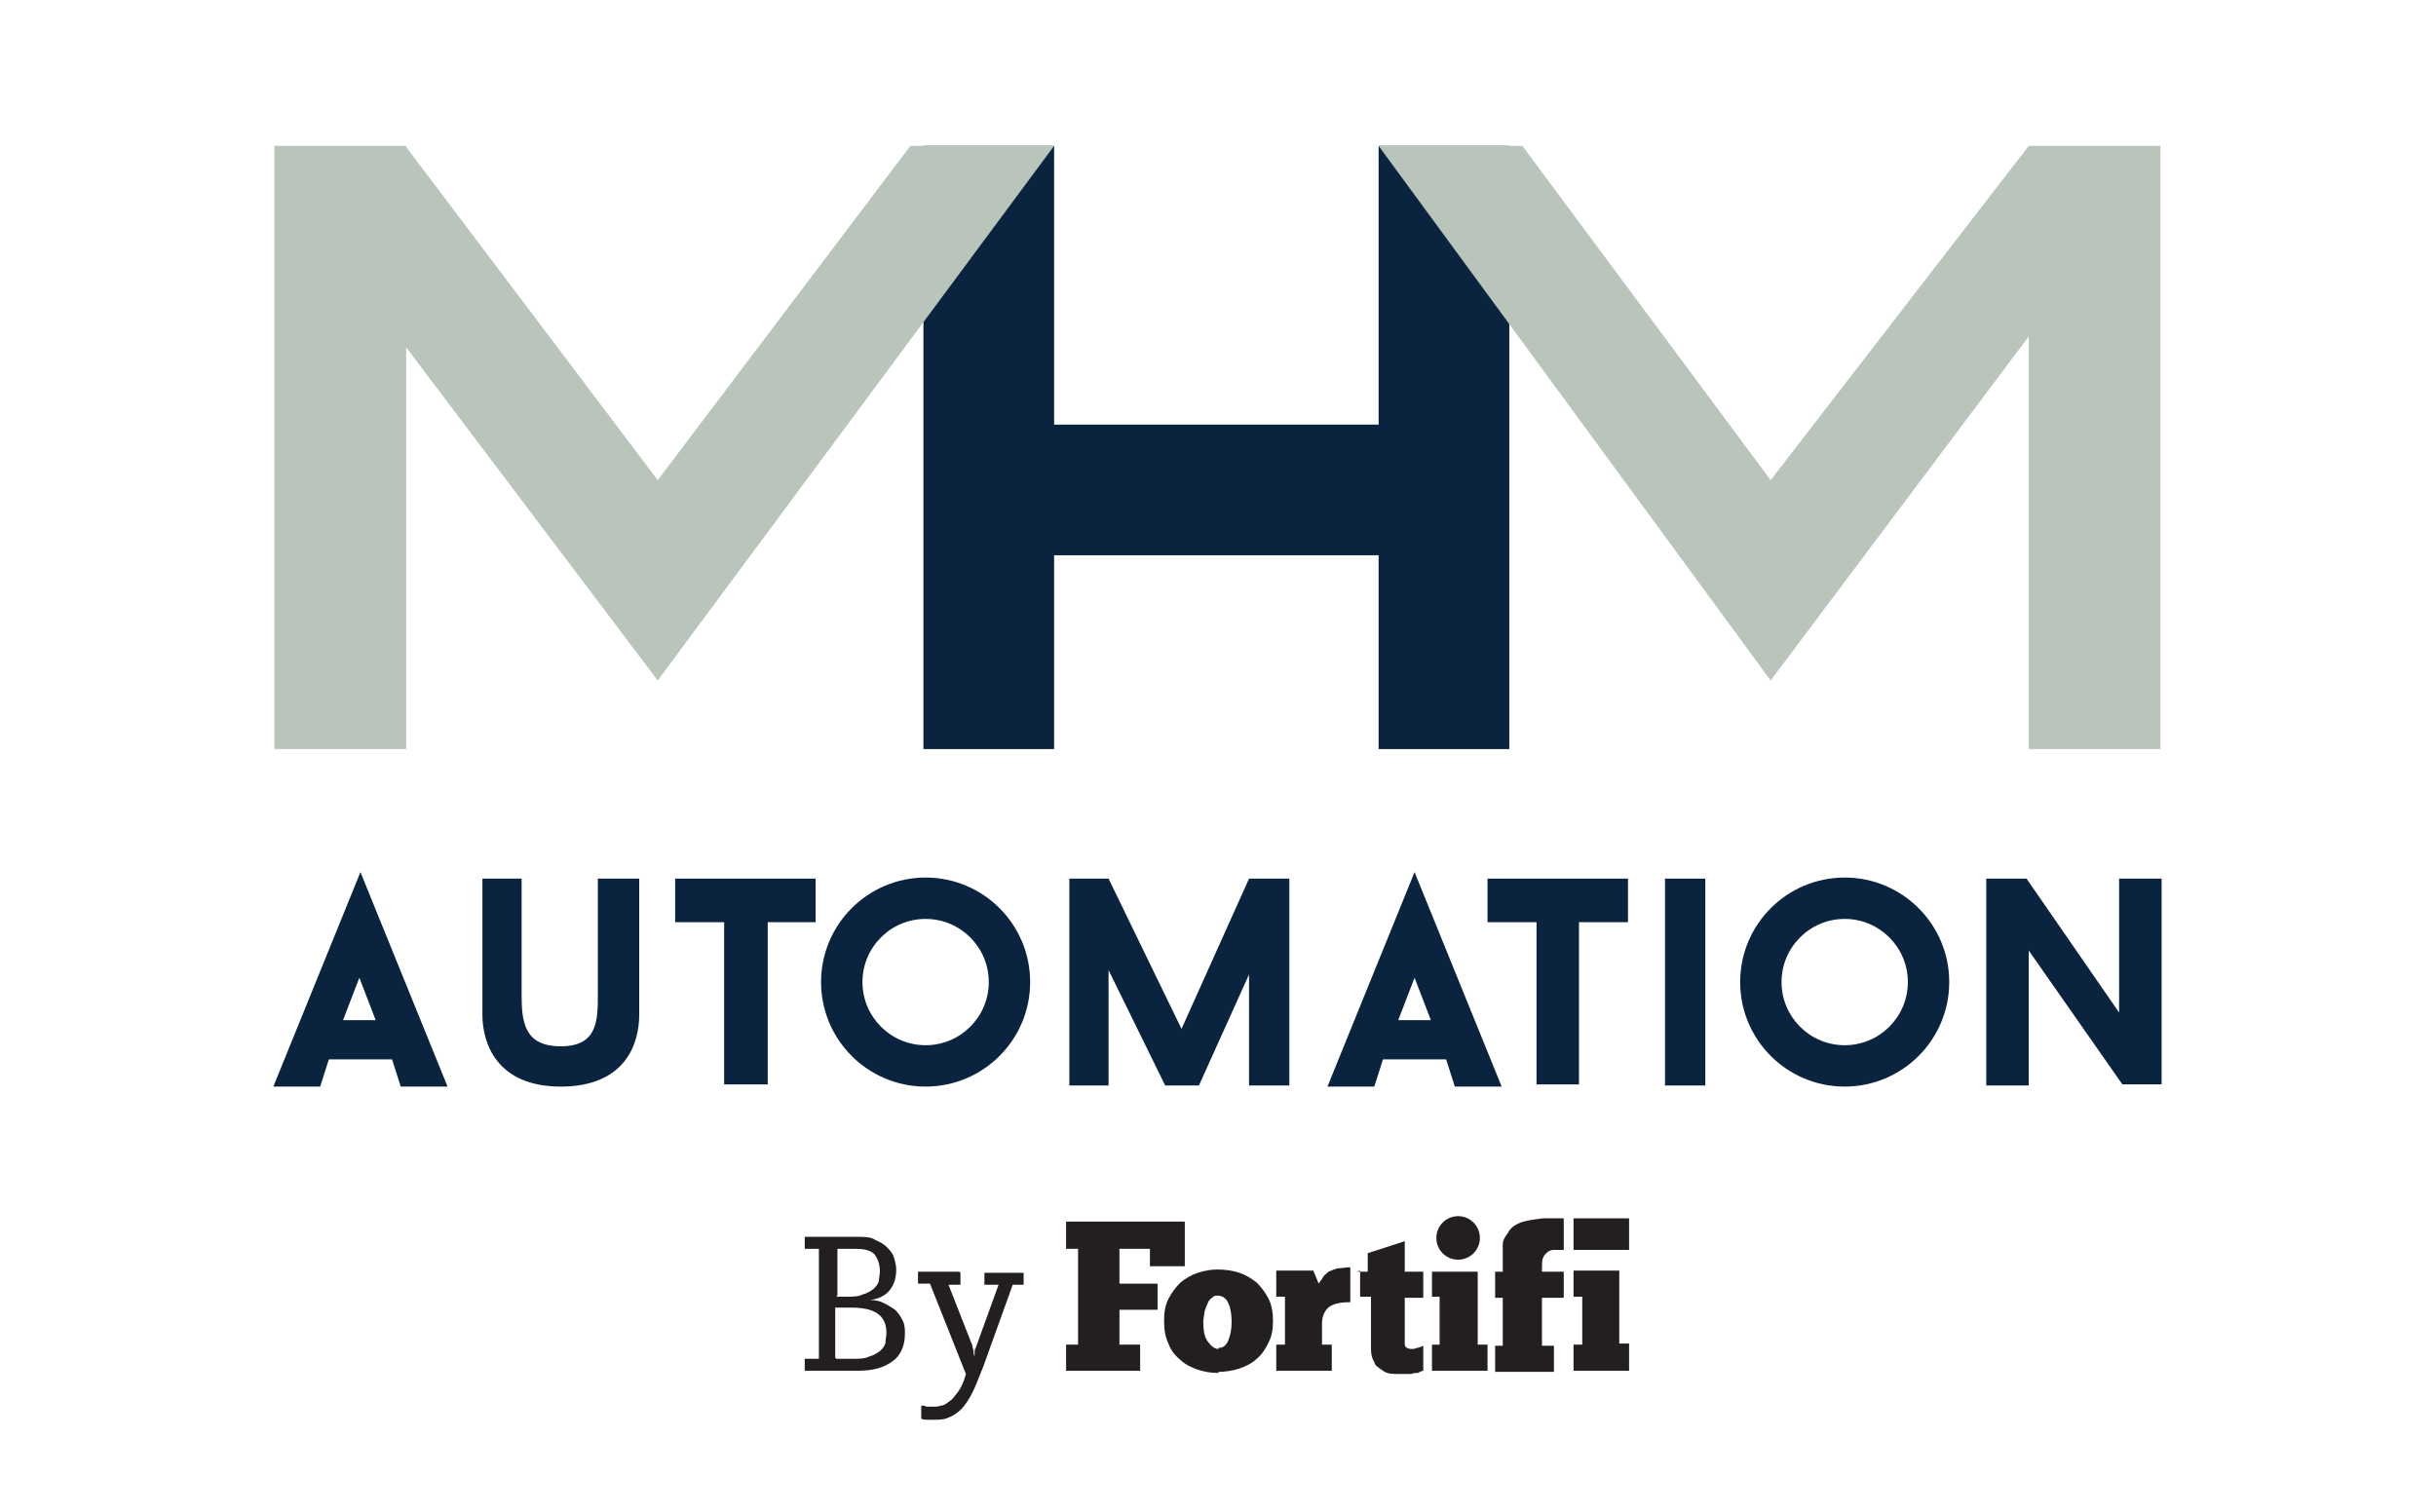 <?xml version="1.0" encoding="UTF-8"?>
<svg id="Layer_1" xmlns="http://www.w3.org/2000/svg" version="1.1" viewBox="0 0 223.7 138.9">
  <!-- Generator: Adobe Illustrator 29.3.1, SVG Export Plug-In . SVG Version: 2.1.0 Build 151)  -->
  <defs>
    <style>
      .st0 {
        fill: #b9c4ba;
      }

      .st1 {
        fill: #231f20;
      }

      .st2 {
        fill: #0a233f;
      }
    </style>
  </defs>
  <g>
    <polygon class="st2" points="126.6 13.4 126.6 39 96.8 39 96.8 13.4 84.8 13.4 84.8 68.8 96.8 68.8 96.8 51 126.6 51 126.6 68.8 138.6 68.8 138.6 13.4 126.6 13.4"/>
    <polygon class="st0" points="96.8 13.4 83.6 13.4 60.4 44.1 37.3 13.5 37.3 13.4 25.2 13.4 25.2 68.8 37.3 68.8 37.3 31.9 60.4 62.5 96.8 13.4"/>
    <polygon class="st0" points="186.3 13.4 162.6 44.1 139.8 13.4 126.6 13.4 162.6 62.5 186.3 30.9 186.3 68.8 198.4 68.8 198.4 13.4 186.3 13.4"/>
  </g>
  <g>
    <path class="st2" d="M25.1,99.8l8-19.7,8,19.7h-4.3l-.8-2.5h-5.8l-.8,2.5h-4.2ZM33,89.8l-1.5,3.9h3l-1.5-3.9Z"/>
    <path class="st2" d="M121.9,99.8l8-19.7,8,19.7h-4.3l-.8-2.5h-5.8l-.8,2.5h-4.2ZM129.9,89.8l-1.5,3.9h3l-1.5-3.9Z"/>
    <path class="st2" d="M44.3,80.7v12.5c0,2.6,1.3,6.6,7.2,6.6s7.2-3.9,7.2-6.6v-12.5h-3.8v10.6c0,2.4,0,4.8-3.4,4.8s-3.6-2.3-3.6-4.8v-10.6h-3.6Z"/>
    <polygon class="st2" points="62 80.7 62 84.7 66.5 84.7 66.5 99.6 70.5 99.6 70.5 84.7 74.9 84.7 74.9 80.7 62 80.7"/>
    <path class="st2" d="M94.6,90.2c0,5.3-4.3,9.6-9.6,9.6s-9.6-4.3-9.6-9.6,4.3-9.6,9.6-9.6,9.6,4.3,9.6,9.6ZM85,84.4c-3.2,0-5.8,2.6-5.8,5.8s2.6,5.8,5.8,5.8,5.8-2.6,5.8-5.8-2.6-5.8-5.8-5.8Z"/>
    <polygon class="st2" points="136.6 80.7 136.6 84.7 141.1 84.7 141.1 99.6 145 99.6 145 84.7 149.5 84.7 149.5 80.7 136.6 80.7"/>
    <path class="st2" d="M179,90.2c0,5.3-4.3,9.6-9.6,9.6s-9.6-4.3-9.6-9.6,4.3-9.6,9.6-9.6,9.6,4.3,9.6,9.6ZM169.4,84.4c-3.2,0-5.8,2.6-5.8,5.8s2.6,5.8,5.8,5.8,5.8-2.6,5.8-5.8-2.6-5.8-5.8-5.8Z"/>
    <polygon class="st2" points="98.2 99.7 98.2 80.7 101.8 80.7 108.5 94.5 114.7 80.7 118.4 80.7 118.4 99.7 114.7 99.7 114.7 89.5 110.1 99.7 107 99.7 101.8 89.1 101.8 99.7 98.2 99.7"/>
    <polygon class="st2" points="182.4 99.7 182.4 80.7 186.1 80.7 194.6 93 194.6 80.7 198.5 80.7 198.5 99.6 194.9 99.6 186.3 87.3 186.3 99.7 182.4 99.7"/>
    <rect class="st2" x="152.9" y="80.7" width="3.7" height="19"/>
  </g>
  <g>
    <g>
      <g>
        <path class="st1" d="M97.9,112.2h10.9v4.1h-3.2v-1.6h-2.8v3.2h3.5v2.4h-3.5v3.2h1.9v2.4h-6.8v-2.4h1.1v-8.8h-1.1v-2.4Z"/>
        <path class="st1" d="M111.9,126.1c-.7,0-1.3-.1-1.9-.3-.6-.2-1.2-.5-1.6-.9-.5-.4-.9-.9-1.1-1.5-.3-.6-.4-1.3-.4-2.1,0-.8.1-1.4.4-2,.3-.6.7-1.1,1.1-1.5.5-.4,1-.7,1.6-.9.6-.2,1.2-.3,1.8-.3.7,0,1.4.1,2,.3.6.2,1.1.5,1.6.9.4.4.8.9,1.1,1.5.3.6.4,1.3.4,2,0,.8-.1,1.4-.4,2-.3.6-.6,1.1-1.1,1.5-.4.4-1,.7-1.6.9-.6.2-1.3.3-1.9.3ZM111.9,123.8c.4,0,.7-.2.9-.7.2-.5.3-1,.3-1.7s-.1-1.3-.3-1.7c-.2-.5-.6-.7-1-.7-.2,0-.3,0-.5.2-.2.1-.3.3-.4.5s-.2.5-.3.8c0,.3-.1.6-.1.9,0,.8.1,1.4.4,1.8.3.4.6.7,1,.7Z"/>
        <path class="st1" d="M122.4,125.9h-5.2v-2.4h.8v-4.4h-.8v-2.4h3.4l.5,1.2c.1-.2.3-.4.4-.6.1-.2.3-.3.5-.5.2-.1.5-.2.8-.3.3,0,.7-.1,1.2-.1v3.2c-.8,0-1.4.1-1.9.4-.4.3-.7.8-.7,1.6v1.9h.9v2.4Z"/>
        <path class="st1" d="M124.6,116.8h1v-1.7l3.4-1.1v2.8h1.7v2.4h-1.7v3.2c0,.2,0,.3,0,.5,0,.2,0,.3,0,.5,0,.1,0,.3.2.4,0,0,.2.1.4.1s.3,0,.5-.1c.2,0,.4-.1.6-.2v2.3c-.1,0-.3.1-.5.2-.2,0-.4,0-.6.1-.2,0-.4,0-.6,0-.2,0-.3,0-.4,0-.7,0-1.2,0-1.6-.3s-.7-.4-.8-.8c-.2-.3-.3-.7-.3-1.2,0-.5,0-1,0-1.6v-3.2h-1v-2.4Z"/>
        <polygon class="st1" points="136.6 125.9 131.5 125.9 131.5 123.5 132.2 123.5 132.2 119.1 131.5 119.1 131.5 116.8 135.7 116.8 135.7 123.5 136.6 123.5 136.6 125.9"/>
        <path class="st1" d="M143.6,114.8h-.8c-.2,0-.5,0-.8.3-.3.3-.4.5-.4,1.2v.5h2v2.4h-2v4.4h1.1v2.4h-5.4v-2.4h.7v-4.4h-.7v-2.4h.7v-1.5c0-.3,0-.6,0-1,0-.4.2-.7.5-1.1.2-.4.6-.7,1.1-.9.5-.2,1.3-.3,2.1-.4.8,0,1.9,0,1.9,0v2.9Z"/>
        <path class="st1" d="M149.6,125.9h-5.1v-2.4h.8v-4.4h-.8v-2.4h4.2v6.7h.9v2.4Z"/>
      </g>
      <rect class="st1" x="144.5" y="111.9" width="5.1" height="2.9"/>
      <circle class="st1" cx="133.9" cy="113.7" r="2"/>
    </g>
    <g>
      <path class="st1" d="M78.7,113.6c.7,0,1.3,0,1.7.3.5.2.8.4,1.1.7.3.3.5.6.6.9.1.4.2.7.2,1.1,0,.8-.2,1.4-.6,1.9-.4.5-1,.8-1.8.9h0c.5,0,.9.1,1.3.3.4.2.7.4,1,.6.3.3.5.6.7,1,.2.4.2.8.2,1.2,0,1.1-.4,2-1.1,2.5-.8.6-1.8.9-3.2.9h-4.9v-1.1h1.3v-10.1c0,0-1.3,0-1.3,0v-1.1h4.8ZM76.8,124.8h1.5c.6,0,1.1,0,1.5-.2.4-.1.7-.3,1-.5.2-.2.4-.4.5-.7,0-.3.1-.6.1-1,0-1.6-1.1-2.3-3.2-2.3h-1.5v4.6ZM76.8,119.1h.9c.6,0,1.1,0,1.5-.2.4-.1.7-.3,1-.5.2-.2.4-.4.5-.7,0-.3.1-.6.1-.9,0-.7-.2-1.2-.5-1.6-.4-.4-1-.5-1.8-.5h-1.6v4.3Z"/>
      <path class="st1" d="M88.2,116.9v1.1h-1.1l2.2,5.6s0,.2.1.4c0,.2,0,.4.1.6h0c0-.1,0-.2,0-.4,0-.1,0-.3.1-.4l2.1-5.8h-1.3v-1.1h3.6v1.1h-1l-2.7,7.5c-.4,1-.7,1.8-1,2.4-.3.6-.7,1.2-1,1.5-.4.4-.7.6-1.2.8-.4.2-.9.2-1.4.2s-.4,0-.6,0c-.2,0-.3,0-.5-.1v-1.2c.1,0,.3,0,.5.1.2,0,.4,0,.6,0s.5,0,.7-.1c.3,0,.5-.2.8-.4.3-.2.5-.5.8-.9.3-.4.5-.9.7-1.6l-3.3-8.3h-1.1v-1.1h3.8Z"/>
    </g>
  </g>
</svg>